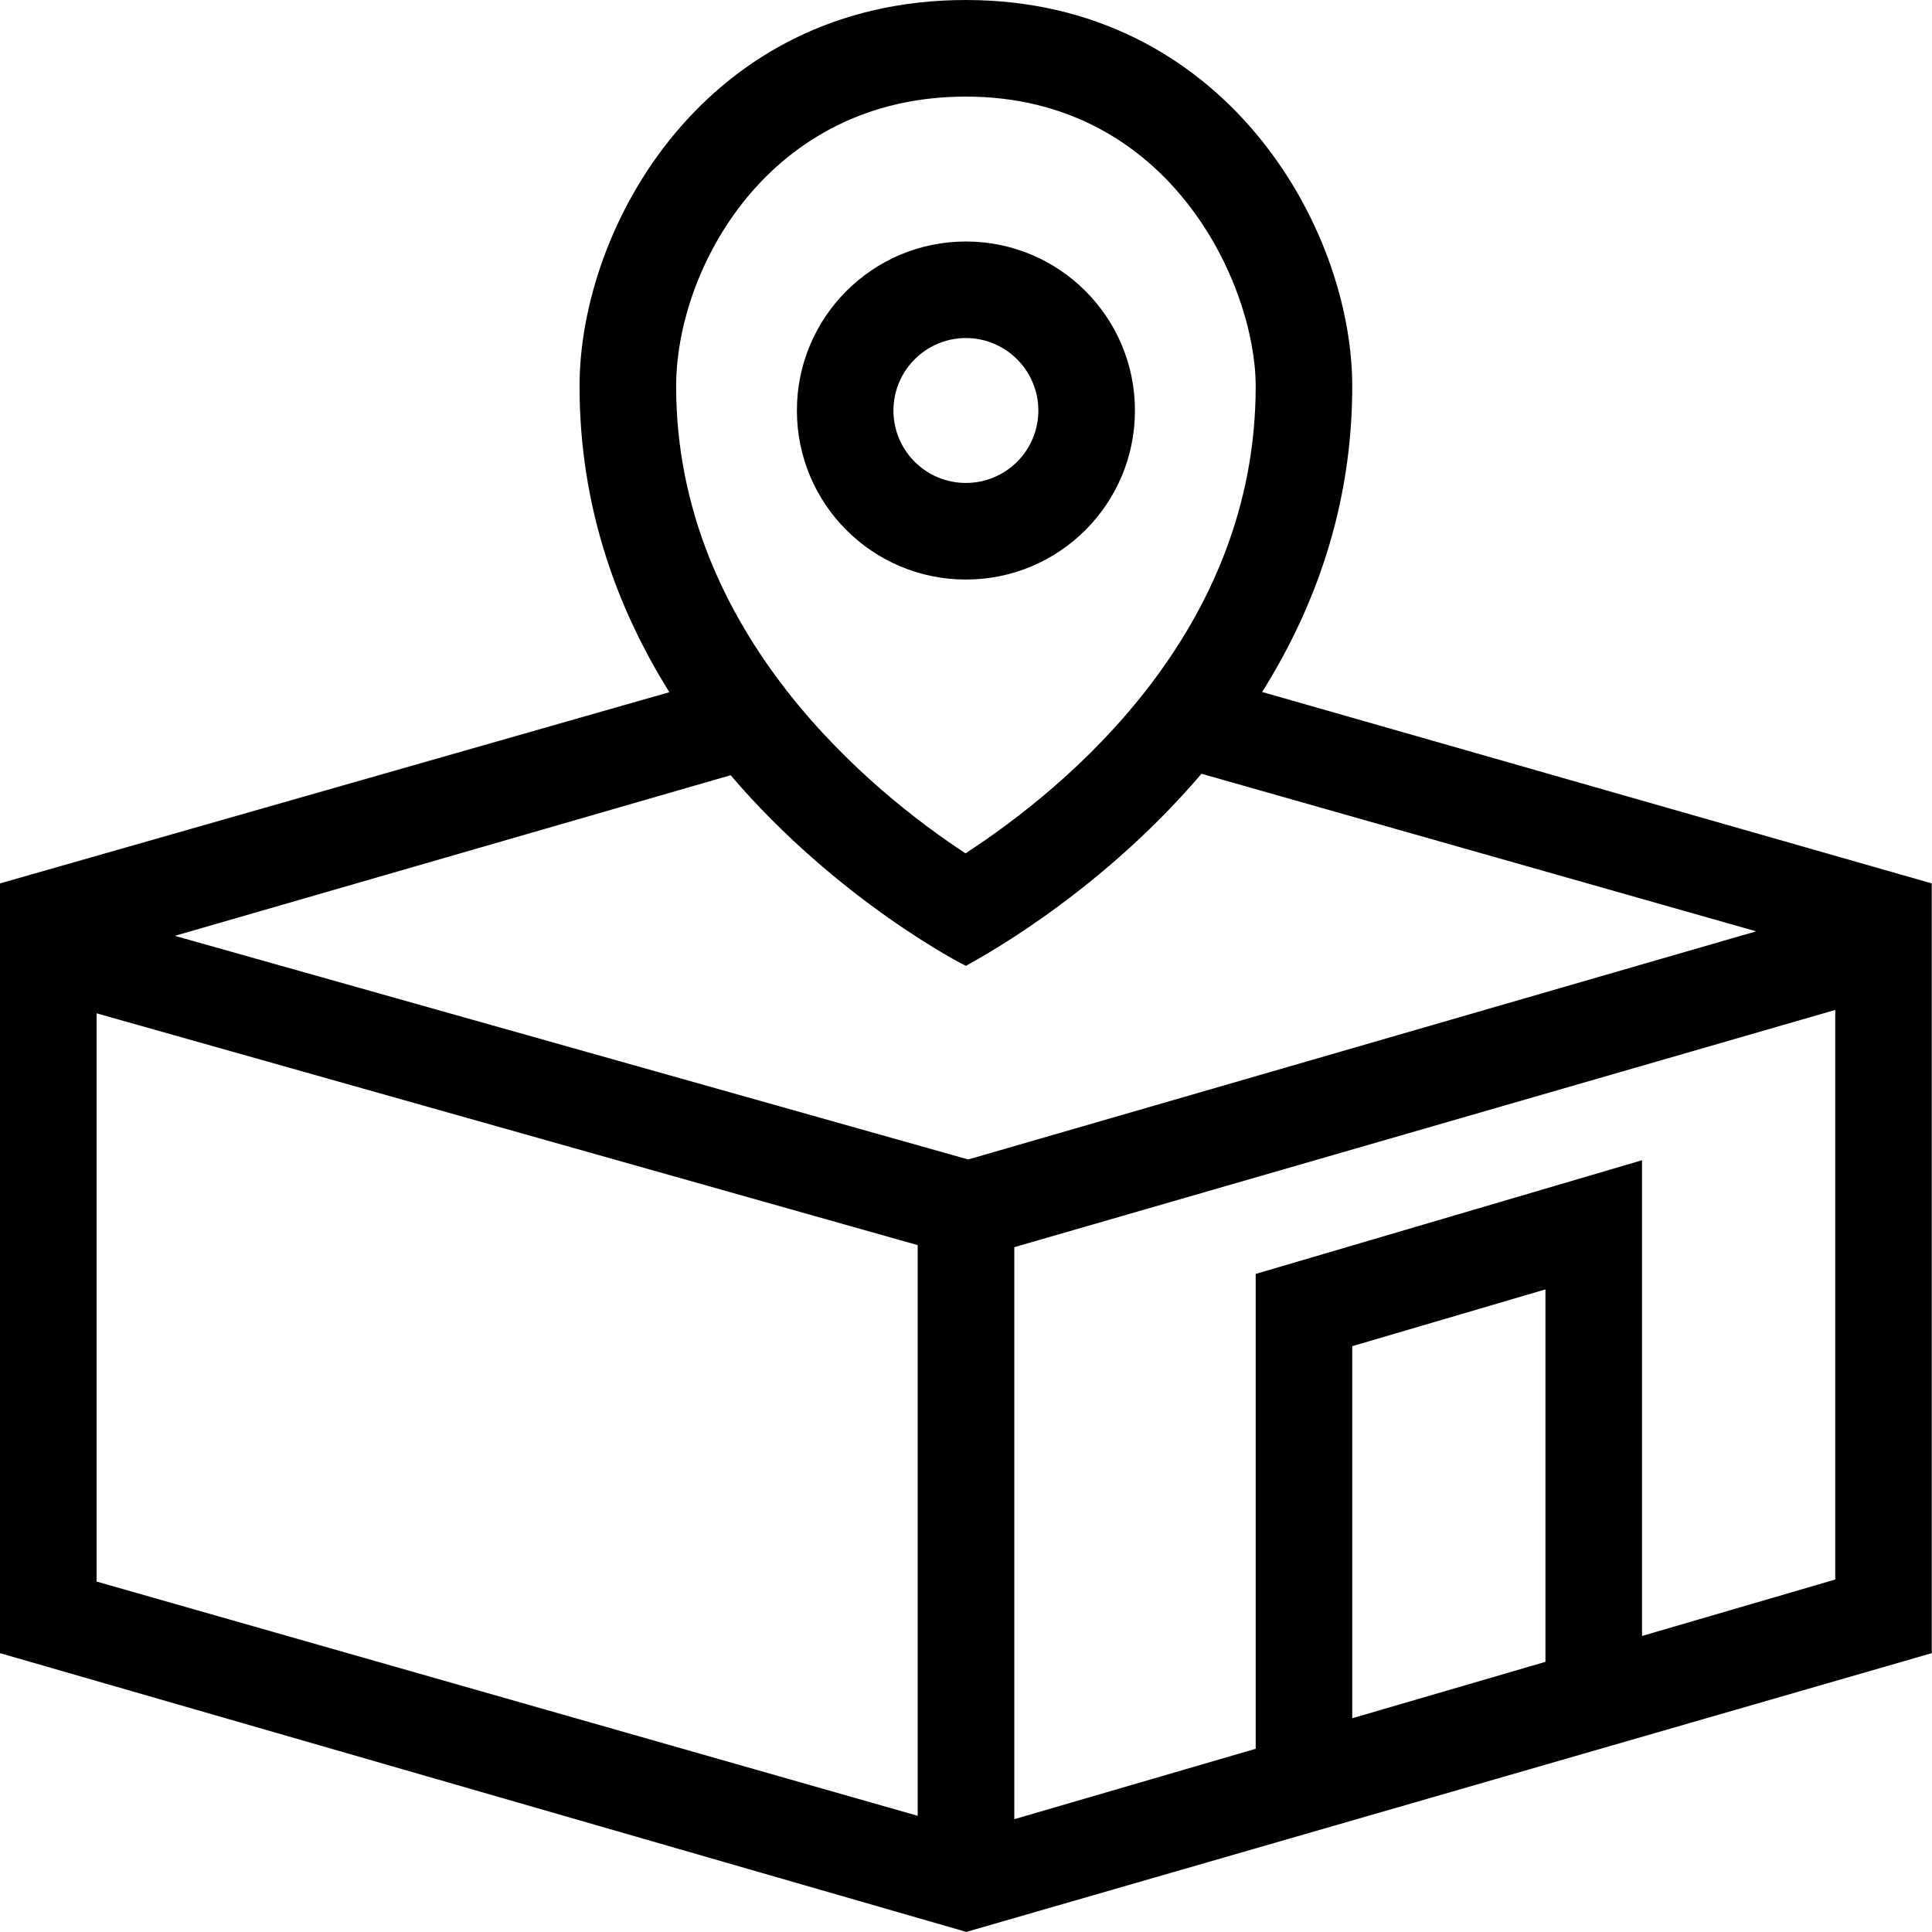 <?xml version="1.0" encoding="UTF-8"?>
<svg width="36px" height="36px" viewBox="0 0 36 36" version="1.1" xmlns="http://www.w3.org/2000/svg" xmlns:xlink="http://www.w3.org/1999/xlink">
    <!-- Generator: Sketch 52.4 (67378) - http://www.bohemiancoding.com/sketch -->
    <title>Fill 1 Copy</title>
    <desc>Created with Sketch.</desc>
    <g id="Style" stroke="none" stroke-width="1" fill="none" fill-rule="evenodd">
        <g transform="translate(-415, -1685)" fill="#000000" id="Group-20">
            <g transform="translate(173, 1683)">
                <g id="Group-31" transform="translate(240, 0)">
                    <path d="M36.197,31.432 L32.597,32.484 L32.597,23.619 L25.398,25.738 L25.398,34.586 L20.9,35.898 L20.9,25.239 L36.197,20.819 L36.197,31.432 Z M30.797,32.966 L27.197,34.017 L27.197,27.084 L30.797,26.026 L30.797,32.966 Z M5.258,19.438 L15.614,16.445 C17.622,18.796 19.969,19.986 19.998,19.998 C19.998,19.986 22.367,18.789 24.388,16.418 L34.723,19.354 L20.041,23.605 L5.258,19.438 Z M19.1,35.835 L3.8,31.47 L3.8,20.882 L19.1,25.201 L19.1,35.835 Z M19.998,3.8 C23.814,3.8 25.398,7.318 25.398,9.199 C25.398,13.749 21.91,16.651 19.991,17.901 C18.306,16.795 14.599,13.836 14.599,9.199 C14.599,7.021 16.314,3.8 19.998,3.8 Z M25.518,14.894 C26.49,13.346 27.197,11.449 27.197,9.199 C27.197,6.219 24.798,2 19.998,2 C15.149,2 12.799,6.219 12.799,9.199 C12.799,11.451 13.504,13.35 14.473,14.898 L2,18.461 L2,32.804 L19.998,37.996 L20,38 L37.996,32.804 L37.996,18.461 L25.518,14.894 Z M19.998,8.299 C20.743,8.299 21.348,8.906 21.348,9.649 C21.348,10.396 20.743,10.999 19.998,10.999 C19.253,10.999 18.648,10.396 18.648,9.649 C18.648,8.906 19.253,8.299 19.998,8.299 Z M19.998,12.799 C21.739,12.799 23.148,11.39 23.148,9.649 C23.148,7.912 21.739,6.5 19.998,6.5 C18.258,6.5 16.849,7.912 16.849,9.649 C16.849,11.39 18.258,12.799 19.998,12.799 Z" id="Fill-1-Copy"></path>
                </g>
            </g>
        </g>
    </g>
</svg>